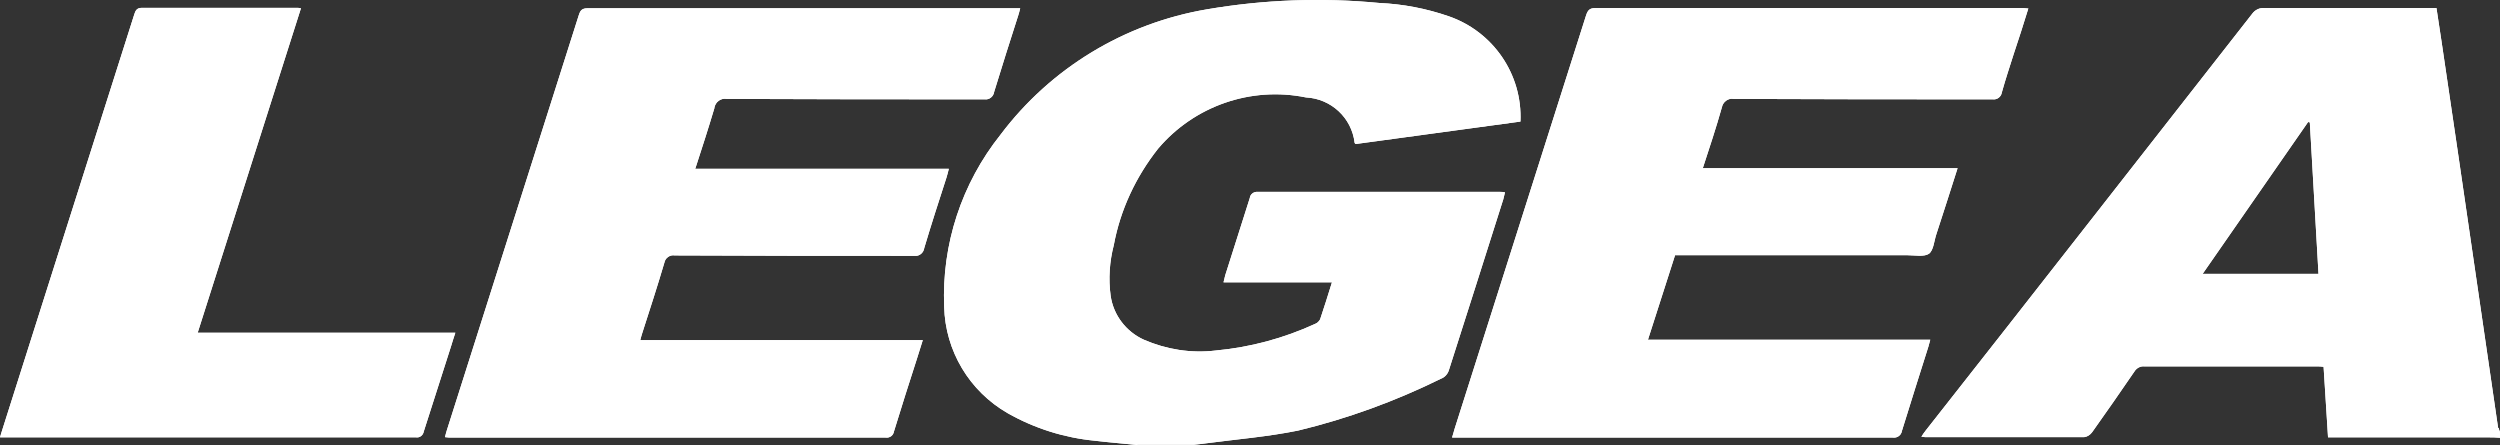 <svg viewBox="0 0 118.04 21.01" xmlns="http://www.w3.org/2000/svg" data-name="Livello 2" id="Livello_2">
  <rect x="0" y="0" width="118.04" height="21.01" fill="#333333" stroke="none"/>
  <defs>
    <style>
      .cls-1 {
        fill: #fff;
      }
    </style>
  </defs>
  <g data-name="Capa 1" id="Capa_1">
    <g data-name="Raggruppa 1" id="Raggruppa_1">
      <path d="M53.69,21.01c-.67-.07-1.33-.12-1.99-.2-1.45-.14-2.85-.58-4.12-1.3-1.81-1.04-2.95-2.94-3-5.03-.12-2.94.82-5.81,2.66-8.12,2.37-3.15,5.86-5.26,9.75-5.92,2.69-.46,5.42-.56,8.13-.3,1.12.05,2.22.26,3.29.63,2.1.73,3.48,2.75,3.38,4.97l-7.78,1.06s-.05-.04-.05-.06c-.14-1.18-1.11-2.08-2.3-2.14-2.59-.53-5.27.4-6.98,2.42-1.05,1.33-1.78,2.88-2.09,4.55-.2.77-.26,1.59-.15,2.39.13.92.73,1.7,1.57,2.08,1.06.46,2.23.65,3.39.51,1.63-.15,3.22-.58,4.7-1.26.1-.04.18-.12.23-.21.19-.56.37-1.14.56-1.75h-5.12c.04-.14.05-.23.08-.33.39-1.22.77-2.43,1.16-3.65.02-.18.19-.31.38-.29,3.81,0,7.62,0,11.43,0,.07,0,.14,0,.24.02-.03.12-.05.22-.08.33-.85,2.68-1.7,5.36-2.56,8.04-.05.19-.19.36-.38.43-2.15,1.06-4.42,1.89-6.75,2.45-1.43.29-2.89.41-4.33.6-.2.03-.41.05-.6.07h-2.66Z" class="cls-1" data-name="Tracciato 1" id="Tracciato_1"></path>
      <path d="M117.95,20.2c-.37-2.53-.74-5.08-1.11-7.61-.51-3.55-1.04-7.09-1.56-10.63-.08-.52-.16-1.04-.24-1.58h-8.13c-.22-.02-.44.09-.57.27-5.14,6.56-10.26,13.13-15.41,19.67-.07.09-.13.17-.21.3.09,0,.13.02.17.02h7.52c.15-.02.28-.11.37-.23.68-.95,1.34-1.91,2-2.87.1-.16.28-.26.47-.24h8.13c.11,0,.21,0,.33.02.07,1.12.14,2.22.21,3.33h7.54c.19,0,.39,0,.58.02v-.27c-.03-.06-.05-.13-.06-.19M104,12.93l4.98-7.17.08.02c.14,2.38.27,4.75.41,7.15h-5.47Z" class="cls-1" data-name="Tracciato 2" id="Tracciato_2"></path>
      <path d="M32.79,7.97h12.01c-.04.15-.07.29-.11.41-.36,1.11-.72,2.22-1.05,3.33-.03.23-.24.4-.46.37h-.02c-3.76,0-7.54,0-11.3-.02-.23-.04-.45.12-.49.34h0c-.33,1.12-.69,2.22-1.04,3.31-.04.11-.06.21-.1.35h13.34c-.1.31-.18.58-.27.86-.37,1.15-.74,2.3-1.09,3.45-.03.19-.2.32-.4.29h-20.49c-.09,0-.17,0-.31-.02.03-.13.06-.23.09-.33,2.08-6.53,4.15-13.07,6.23-19.6.07-.22.15-.32.42-.32,6.7,0,13.41,0,20.11,0,.09,0,.17,0,.31,0-.03.13-.06.23-.09.33-.39,1.21-.77,2.41-1.14,3.62-.03.22-.23.38-.45.35h0c-4.06,0-8.13,0-12.18-.02-.27-.05-.53.14-.58.42v.02c-.28.94-.58,1.87-.9,2.85" class="cls-1" data-name="Tracciato 3" id="Tracciato_3"></path>
      <path d="M95.77.4c-.23.74-.45,1.44-.69,2.15-.19.6-.39,1.2-.56,1.81-.03.21-.22.36-.44.33h0c-4.07,0-8.14,0-12.22-.02-.26-.05-.51.14-.56.4h0c-.27.96-.58,1.89-.9,2.87h12.03c-.34,1.07-.67,2.1-1,3.11-.11.32-.13.76-.35.93-.24.16-.67.07-1.02.07h-10.97l-1.28,3.99h13.33c-.04.14-.06.23-.09.33-.42,1.33-.84,2.65-1.25,3.98-.03.2-.22.34-.43.31h-20.81c.05-.15.08-.28.12-.41,2.07-6.51,4.14-13.02,6.21-19.53.08-.24.17-.34.44-.34,6.69,0,13.39,0,20.07,0,.1,0,.19,0,.34.02" class="cls-1" data-name="Tracciato 4" id="Tracciato_4"></path>
      <path d="M9.34,15.71h12.16c-.08.23-.14.44-.2.63-.43,1.34-.86,2.69-1.29,4.03-.03.18-.19.31-.37.28H.25c-.07,0-.14,0-.25,0,.04-.12.06-.22.1-.33C2.18,13.78,4.25,7.24,6.33.71c.06-.18.1-.34.37-.34,2.43,0,4.86,0,7.28,0,.07,0,.13,0,.23.02l-4.87,15.3" class="cls-1" data-name="Tracciato 5" id="Tracciato_5"></path>
    </g>
    <g data-name="Raggruppa 1" id="Raggruppa_1-2">
      <path d="M53.69,21.01c-.67-.07-1.33-.12-1.99-.2-1.45-.14-2.85-.58-4.12-1.3-1.81-1.04-2.95-2.94-3-5.03-.12-2.94.82-5.81,2.66-8.12,2.37-3.15,5.86-5.26,9.75-5.92,2.69-.46,5.42-.56,8.13-.3,1.12.05,2.22.26,3.29.63,2.1.73,3.48,2.75,3.38,4.97l-7.78,1.06s-.05-.04-.05-.06c-.14-1.18-1.11-2.08-2.3-2.14-2.59-.53-5.27.4-6.98,2.42-1.05,1.33-1.78,2.88-2.09,4.55-.2.77-.26,1.59-.15,2.39.13.92.73,1.7,1.57,2.08,1.06.46,2.23.65,3.39.51,1.63-.15,3.22-.58,4.7-1.26.1-.04.18-.12.23-.21.19-.56.37-1.14.56-1.75h-5.12c.04-.14.05-.23.08-.33.39-1.22.77-2.43,1.16-3.65.02-.18.19-.31.38-.29,3.81,0,7.62,0,11.43,0,.07,0,.14,0,.24.02-.03.12-.05.22-.08.33-.85,2.68-1.7,5.36-2.56,8.04-.05.19-.19.36-.38.43-2.15,1.06-4.42,1.89-6.75,2.45-1.43.29-2.89.41-4.33.6-.2.03-.41.05-.6.07h-2.66Z" class="cls-1" data-name="Tracciato 1" id="Tracciato_1-2"></path>
      <path d="M117.95,20.2c-.37-2.53-.74-5.08-1.11-7.61-.51-3.55-1.04-7.09-1.56-10.63-.08-.52-.16-1.04-.24-1.58h-8.13c-.22-.02-.44.09-.57.27-5.14,6.56-10.26,13.13-15.41,19.67-.07.09-.13.17-.21.3.09,0,.13.02.17.02h7.52c.15-.02.28-.11.37-.23.68-.95,1.34-1.91,2-2.87.1-.16.28-.26.47-.24h8.13c.11,0,.21,0,.33.02.07,1.12.14,2.22.21,3.33h7.54c.19,0,.39,0,.58.02v-.27c-.03-.06-.05-.13-.06-.19M104,12.93l4.98-7.17.08.02c.14,2.38.27,4.75.41,7.15h-5.47Z" class="cls-1" data-name="Tracciato 2" id="Tracciato_2-2"></path>
      <path d="M32.79,7.97h12.01c-.04.15-.07.29-.11.41-.36,1.11-.72,2.22-1.05,3.33-.03.23-.24.4-.46.37h-.02c-3.76,0-7.54,0-11.3-.02-.23-.04-.45.12-.49.34h0c-.33,1.12-.69,2.22-1.04,3.31-.04.11-.06.21-.1.35h13.34c-.1.31-.18.58-.27.86-.37,1.15-.74,2.3-1.09,3.45-.03.19-.2.32-.4.29h-20.49c-.09,0-.17,0-.31-.02.03-.13.06-.23.09-.33,2.08-6.53,4.15-13.07,6.23-19.6.07-.22.15-.32.42-.32,6.7,0,13.41,0,20.11,0,.09,0,.17,0,.31,0-.03.13-.06.23-.09.33-.39,1.21-.77,2.41-1.14,3.62-.03.22-.23.38-.45.35h0c-4.06,0-8.13,0-12.18-.02-.27-.05-.53.14-.58.42v.02c-.28.94-.58,1.87-.9,2.85" class="cls-1" data-name="Tracciato 3" id="Tracciato_3-2"></path>
      <path d="M95.77.4c-.23.74-.45,1.44-.69,2.15-.19.6-.39,1.2-.56,1.81-.03.21-.22.36-.44.33h0c-4.07,0-8.14,0-12.22-.02-.26-.05-.51.14-.56.4h0c-.27.96-.58,1.89-.9,2.87h12.03c-.34,1.07-.67,2.1-1,3.11-.11.32-.13.76-.35.93-.24.16-.67.07-1.02.07h-10.97l-1.28,3.99h13.33c-.04.14-.06.23-.09.33-.42,1.33-.84,2.65-1.25,3.98-.03.2-.22.34-.43.31h-20.81c.05-.15.08-.28.12-.41,2.07-6.51,4.14-13.02,6.21-19.53.08-.24.17-.34.44-.34,6.69,0,13.39,0,20.07,0,.1,0,.19,0,.34.02" class="cls-1" data-name="Tracciato 4" id="Tracciato_4-2"></path>
      <path d="M9.34,15.71h12.16c-.08.23-.14.44-.2.63-.43,1.34-.86,2.69-1.29,4.03-.03.18-.19.31-.37.28H.25c-.07,0-.14,0-.25,0,.04-.12.06-.22.1-.33C2.18,13.78,4.25,7.24,6.33.71c.06-.18.1-.34.37-.34,2.43,0,4.86,0,7.28,0,.07,0,.13,0,.23.02l-4.87,15.3" class="cls-1" data-name="Tracciato 5" id="Tracciato_5-2"></path>
    </g>
  </g>
</svg>